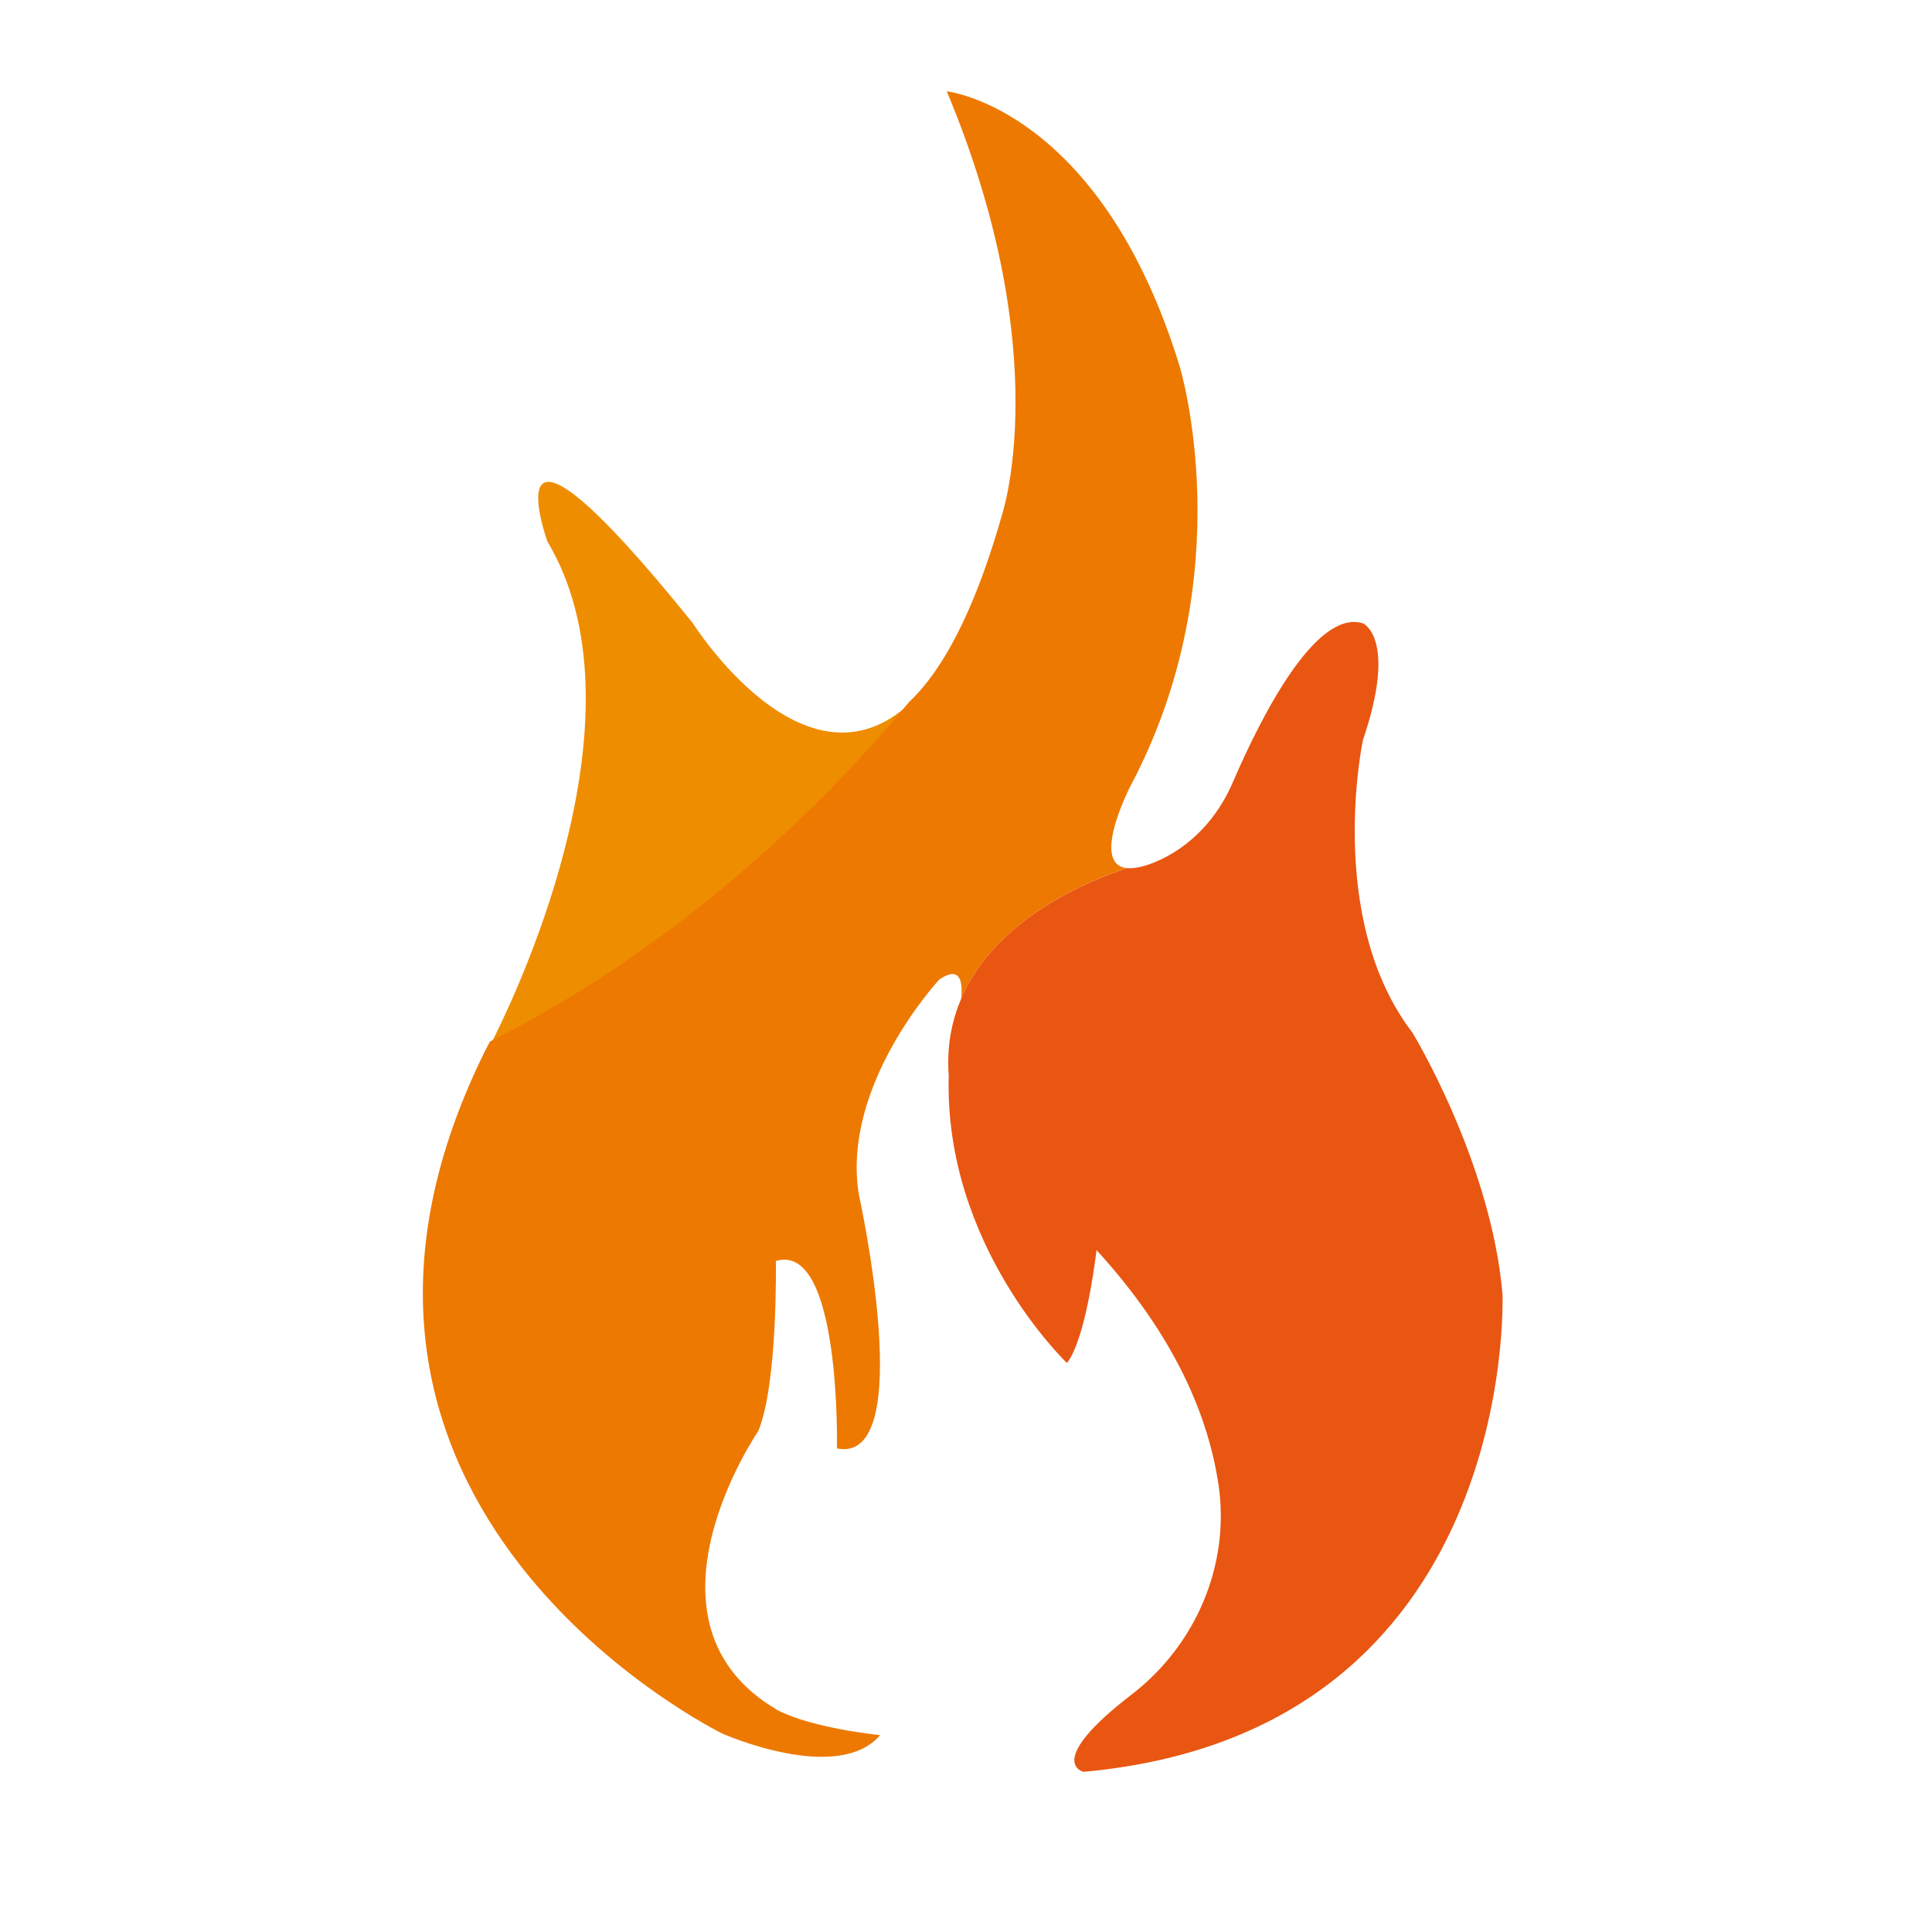 <?xml version="1.0" encoding="UTF-8"?>
<svg id="design" xmlns="http://www.w3.org/2000/svg" viewBox="0 0 170.08 170.08">
  <defs>
    <style>
      .cls-1 {
        fill: none;
      }

      .cls-2 {
        fill: #ed7900;
      }

      .cls-3 {
        fill: #e95612;
      }

      .cls-4 {
        fill: #ef8d00;
      }
    </style>
  </defs>
  <path class="cls-1" d="M83.39,57.72c-.27.38-1.36,1.88-3.2,4.1,1.08-1.02,2.15-2.36,3.2-4.1Z"/>
  <path class="cls-4" d="M80.2,61.83c-9.3,8.77-19.2-6.96-19.2-6.96-18.45-22.9-12.81-7.2-12.81-7.2,8.89,14.88-2.29,38.92-4.87,44.03,18.35-9.23,31.21-23,36.88-29.87Z"/>
  <path class="cls-1" d="M84.23,90.79c.09-.31.18-.66.27-1.05-.1.34-.19.7-.27,1.05Z"/>
  <path class="cls-2" d="M99.25,76.42c-3.32-.25.23-7.15.23-7.15,9.99-18.78,4.36-37.05,4.36-37.05-6.98-22.72-20.49-24.18-20.49-24.18,9.68,23.16,4.84,37.35,4.84,37.35-1.54,5.42-3.23,9.41-4.98,12.33-1.05,1.74-2.12,3.09-3.2,4.1-5.67,6.87-18.53,20.64-36.88,29.87-.32.63-.51.99-.51.99-19.73,40.14,21.01,59.95,21.01,59.95,0,0,10.12,4.48,13.85.12,0,0-5.88-.58-8.99-2.18-13.32-7.72-1.73-24.6-1.73-24.6,1.73-4.25,1.54-14.96,1.54-14.96,5.76-1.74,5.38,16.5,5.38,16.5,7.2,1.45,1.92-22.39,1.92-22.39-1.54-9.65,7.11-18.91,7.11-18.91,1.79-1.18,2.07.11,1.9,1.74,3.03-7.18,11.41-10.5,14.65-11.54Z"/>
  <path class="cls-3" d="M132.27,113.92c-1.02-11.71-7.94-23.03-7.94-23.03-7.68-10.03-4.35-25.73-4.35-25.73,3.07-9.01,0-10.29,0-10.29-4.19-1.28-9.02,8.36-11.47,14.04-1.34,3.12-3.74,5.71-6.87,7-.51.21-.94.34-1.33.42-.42.09-.76.12-1.06.09-3.25,1.04-11.62,4.37-14.65,11.54-.83,1.96-1.27,4.18-1.08,6.74h0c-.43,14.99,10.41,25.29,10.41,25.29,1.73-2.22,2.6-9.94,2.6-9.94,7.05,7.7,9.88,14.85,10.74,20.66,1.04,7.05-2,14.11-7.63,18.45-7.8,6-4.26,6.82-4.26,6.82,38.43-3.48,36.89-42.07,36.89-42.07Z"/>
</svg>